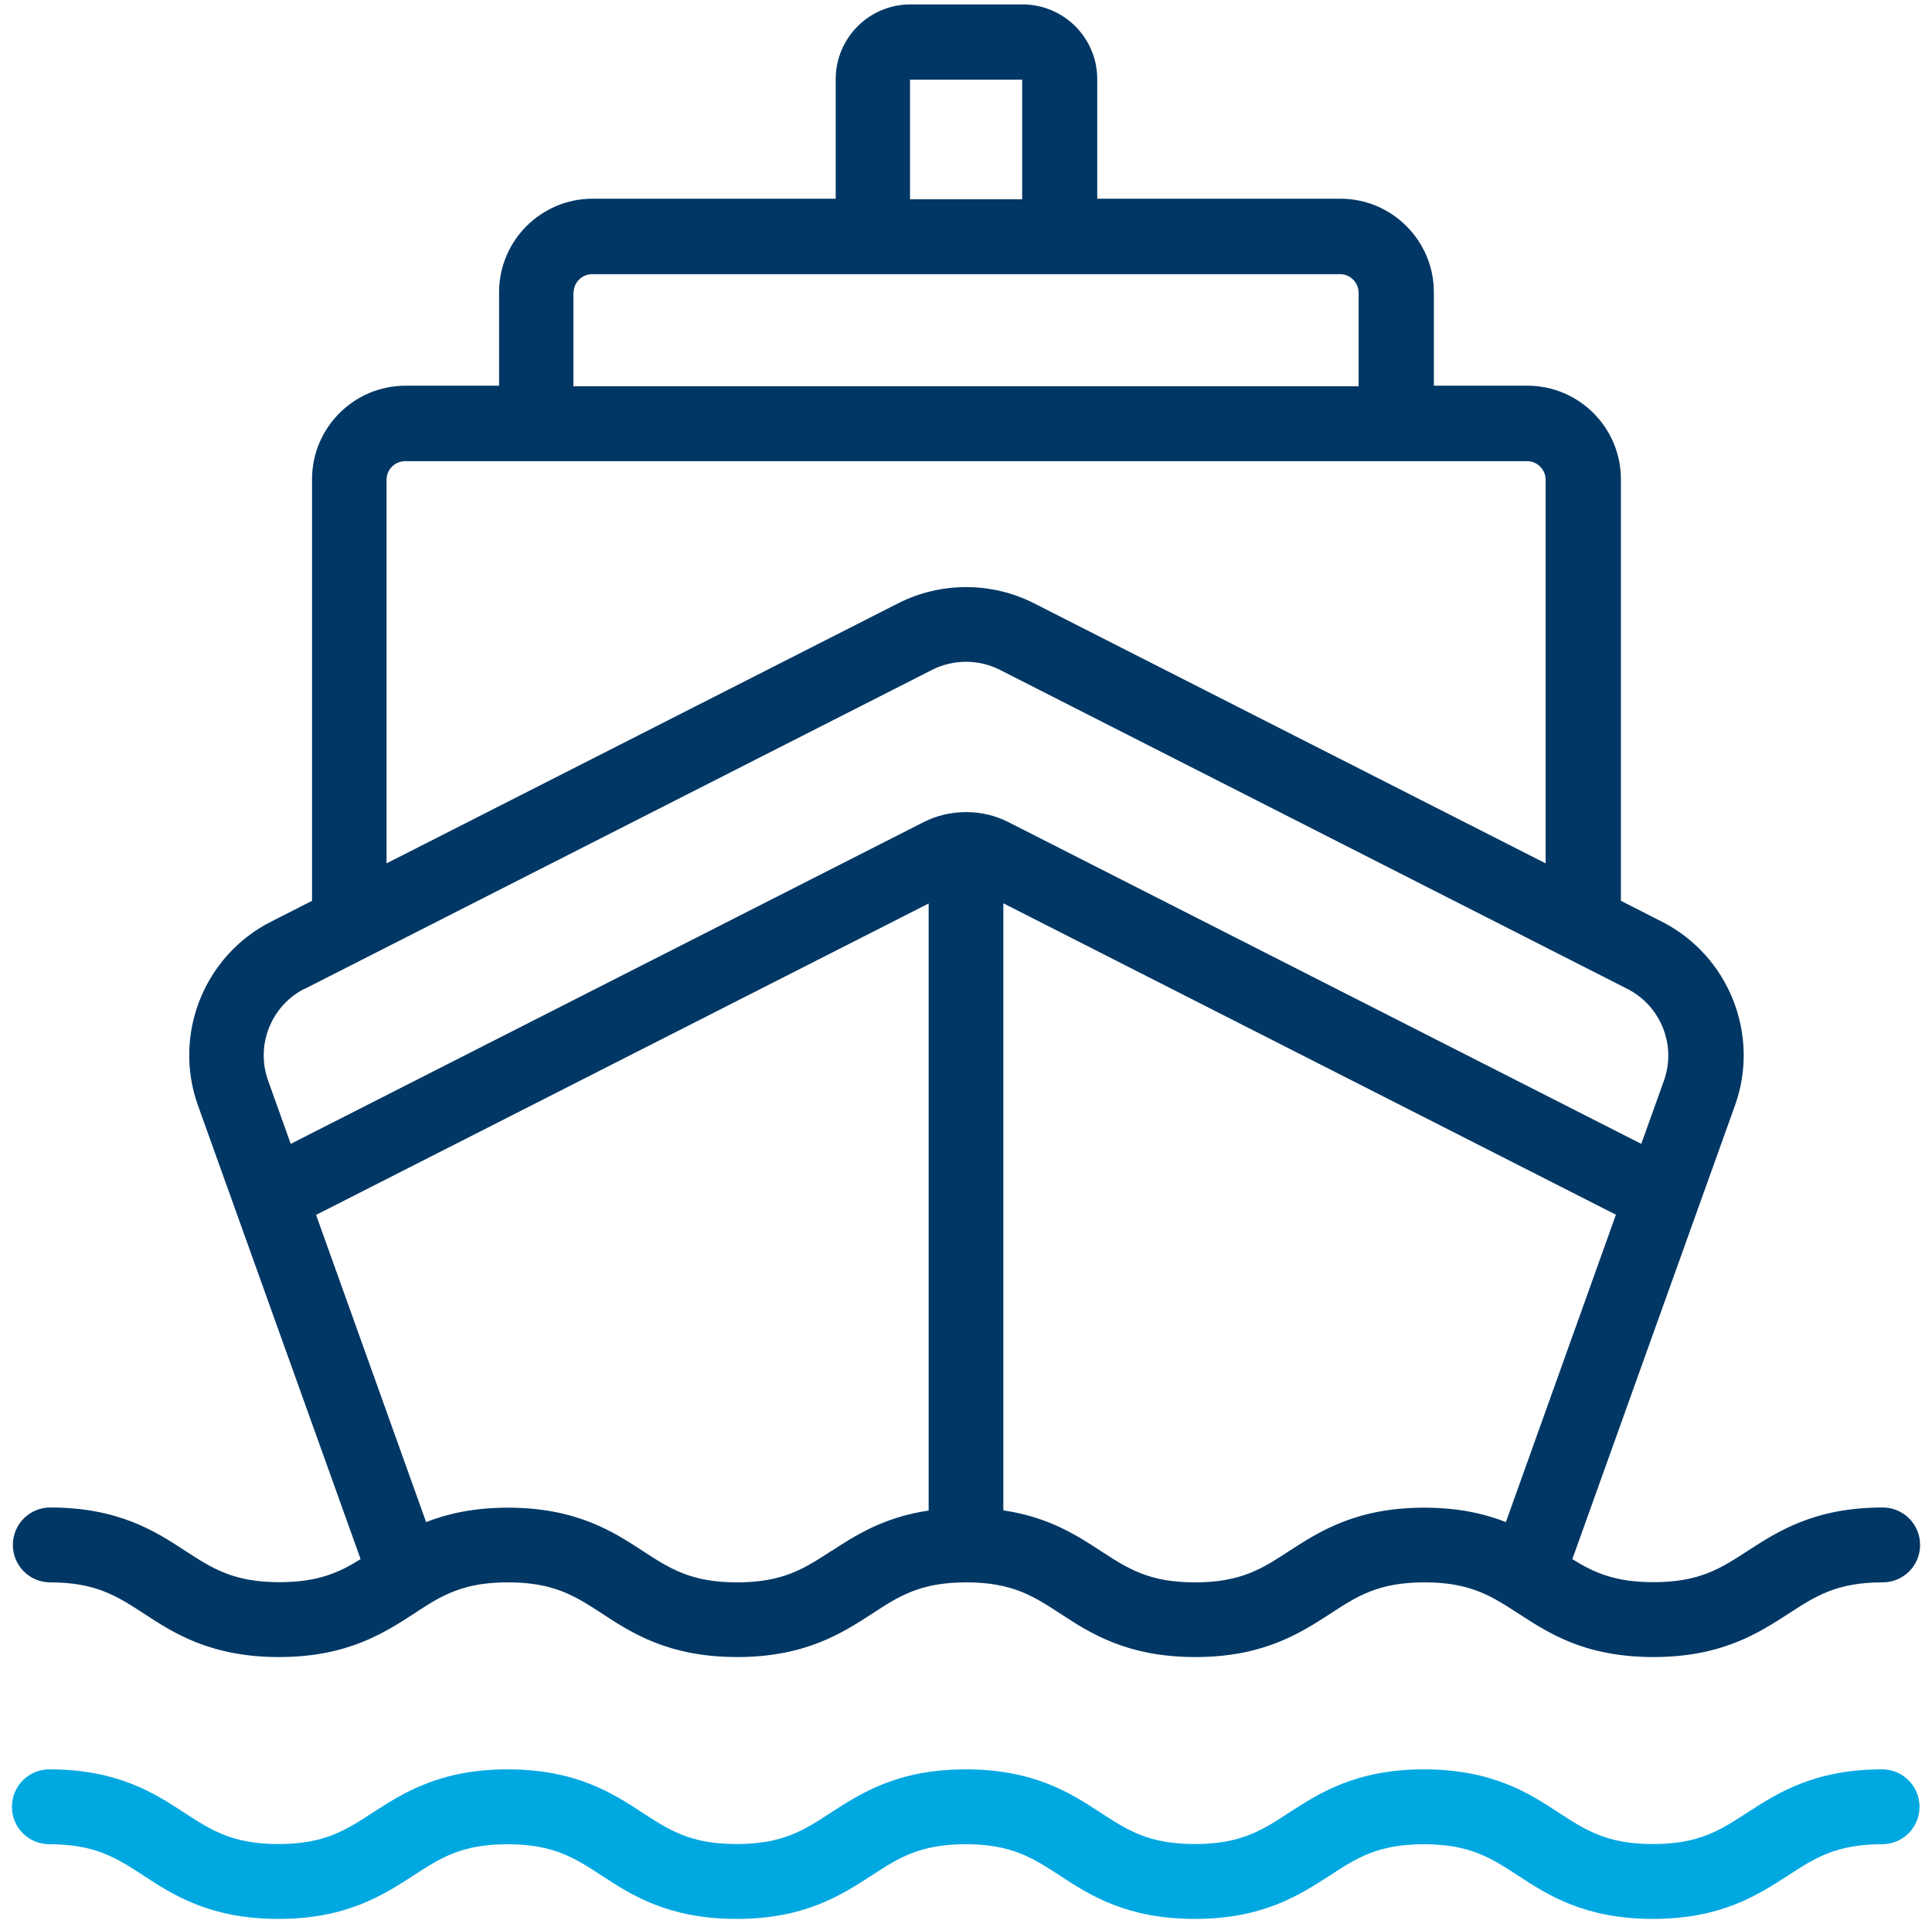 <?xml version="1.0" encoding="UTF-8"?>
<svg id="Livello_1" data-name="Livello 1" xmlns="http://www.w3.org/2000/svg" viewBox="0 0 100.61 100">
  <defs>
    <style>
      .cls-1 {
        fill: #003764;
      }

      .cls-1, .cls-2 {
        stroke-width: 0px;
      }

      .cls-2 {
        fill: #00a8e1;
      }
    </style>
  </defs>
  <path class="cls-1" d="m2.6,82.42c2.4,0,3.5.72,4.9,1.63,1.54,1.01,3.47,2.26,7.03,2.26s5.48-1.26,7.03-2.26c.19-.13.38-.25.57-.37,1.36-.88,2.53-1.26,4.33-1.26,2.4,0,3.5.72,4.9,1.63,1.54,1.01,3.47,2.26,7.03,2.26s5.48-1.26,7.03-2.26c1.39-.91,2.5-1.63,4.9-1.63s3.5.72,4.9,1.63c1.54,1.01,3.47,2.26,7.03,2.26s5.48-1.26,7.03-2.26c1.39-.91,2.5-1.63,4.9-1.63,2.06,0,3.16.53,4.31,1.25,1.69,1.05,3.58,2.64,7.62,2.64,3.56,0,5.48-1.26,7.03-2.26,1.4-.91,2.5-1.63,4.9-1.63,1.08,0,1.95-.87,1.95-1.95s-.87-1.95-1.95-1.95c-3.56,0-5.48,1.26-7.03,2.26-1.4.91-2.5,1.63-4.9,1.63-2.01,0-3.11-.5-4.23-1.2,1.34-3.73,7.45-20.8,8.47-23.63,1.32-3.68-.32-7.8-3.8-9.57l-2.14-1.09v-21.96c0-2.68-2.18-4.87-4.87-4.87h-4.87v-4.87c0-2.68-2.18-4.87-4.87-4.87h-12.66v-6.23c0-2.15-1.75-3.89-3.89-3.89h-5.84c-2.15,0-3.89,1.75-3.89,3.89v6.23h-12.66c-2.68,0-4.87,2.18-4.87,4.87v4.87h-4.87c-2.68,0-4.87,2.18-4.87,4.87v21.96l-2.14,1.09c-3.49,1.77-5.12,5.89-3.8,9.57l8.47,23.63c-1.12.7-2.22,1.2-4.23,1.2-2.4,0-3.5-.72-4.9-1.63-1.54-1.01-3.47-2.26-7.03-2.26-1.08,0-1.95.87-1.95,1.95s.87,1.95,1.95,1.95h0Zm40.68-1.63c-1.39.91-2.5,1.63-4.9,1.63s-3.5-.72-4.9-1.63c-1.54-1.01-3.47-2.26-7.03-2.26-1.77,0-3.14.31-4.26.75l-5.73-16,31.9-16.22v31.62c-2.37.35-3.85,1.32-5.08,2.12h0Zm23.85,0c-1.39.91-2.5,1.63-4.9,1.63s-3.5-.72-4.9-1.63c-1.24-.81-2.71-1.77-5.08-2.12v-31.62l31.9,16.22-5.73,16.01c-1.12-.44-2.48-.75-4.26-.75-3.56,0-5.48,1.26-7.03,2.26h0ZM47.39,4.15h5.84v6.23h-5.84v-6.23Zm-17.52,11.1c0-.54.44-.97.97-.97h38.94c.54,0,.97.44.97.97v4.87H29.86v-4.87Zm-9.74,9.74c0-.54.44-.97.97-.97h58.42c.54,0,.97.44.97.97v19.98l-26.65-13.55c-2.21-1.12-4.85-1.12-7.06,0l-26.65,13.55v-19.98Zm-4.27,26.52l32.68-16.62c1.11-.56,2.42-.56,3.53,0l32.68,16.62c1.74.89,2.56,2.94,1.9,4.78l-1.18,3.29-32.96-16.76c-.67-.34-1.4-.51-2.13-.52-.02,0-.05,0-.07,0s-.05,0-.07,0c-.73.01-1.47.18-2.14.52L15.14,59.58l-1.18-3.3c-.66-1.84.16-3.9,1.9-4.78h0Zm0,0"/>
  <path class="cls-2" d="m98.01,92.16c-3.56,0-5.48,1.26-7.03,2.26-1.4.91-2.5,1.63-4.9,1.63s-3.5-.72-4.9-1.63c-1.54-1.01-3.47-2.26-7.03-2.26s-5.48,1.26-7.03,2.26c-1.39.91-2.5,1.63-4.9,1.63s-3.5-.72-4.9-1.63c-1.54-1.01-3.47-2.26-7.03-2.26s-5.48,1.26-7.03,2.26c-1.39.91-2.5,1.63-4.9,1.63s-3.5-.72-4.9-1.63c-1.54-1.01-3.47-2.26-7.03-2.26s-5.48,1.26-7.03,2.26c-1.4.91-2.5,1.63-4.9,1.63s-3.5-.72-4.9-1.63c-1.54-1.01-3.47-2.26-7.03-2.26-1.08,0-1.95.87-1.95,1.95s.87,1.95,1.95,1.95c2.4,0,3.5.72,4.9,1.63,1.54,1.01,3.47,2.26,7.03,2.26s5.48-1.26,7.03-2.26c1.4-.91,2.5-1.63,4.9-1.63s3.5.72,4.9,1.63c1.54,1.01,3.47,2.26,7.03,2.26s5.48-1.26,7.03-2.26c1.39-.91,2.5-1.63,4.9-1.63s3.5.72,4.9,1.63c1.54,1.01,3.47,2.26,7.03,2.26s5.48-1.26,7.03-2.26c1.39-.91,2.5-1.63,4.9-1.63s3.5.72,4.9,1.63c1.54,1.01,3.47,2.26,7.03,2.26s5.48-1.26,7.03-2.26c1.4-.91,2.5-1.63,4.9-1.63,1.08,0,1.95-.87,1.95-1.95s-.87-1.95-1.95-1.95h0Zm0,0"/>
</svg>